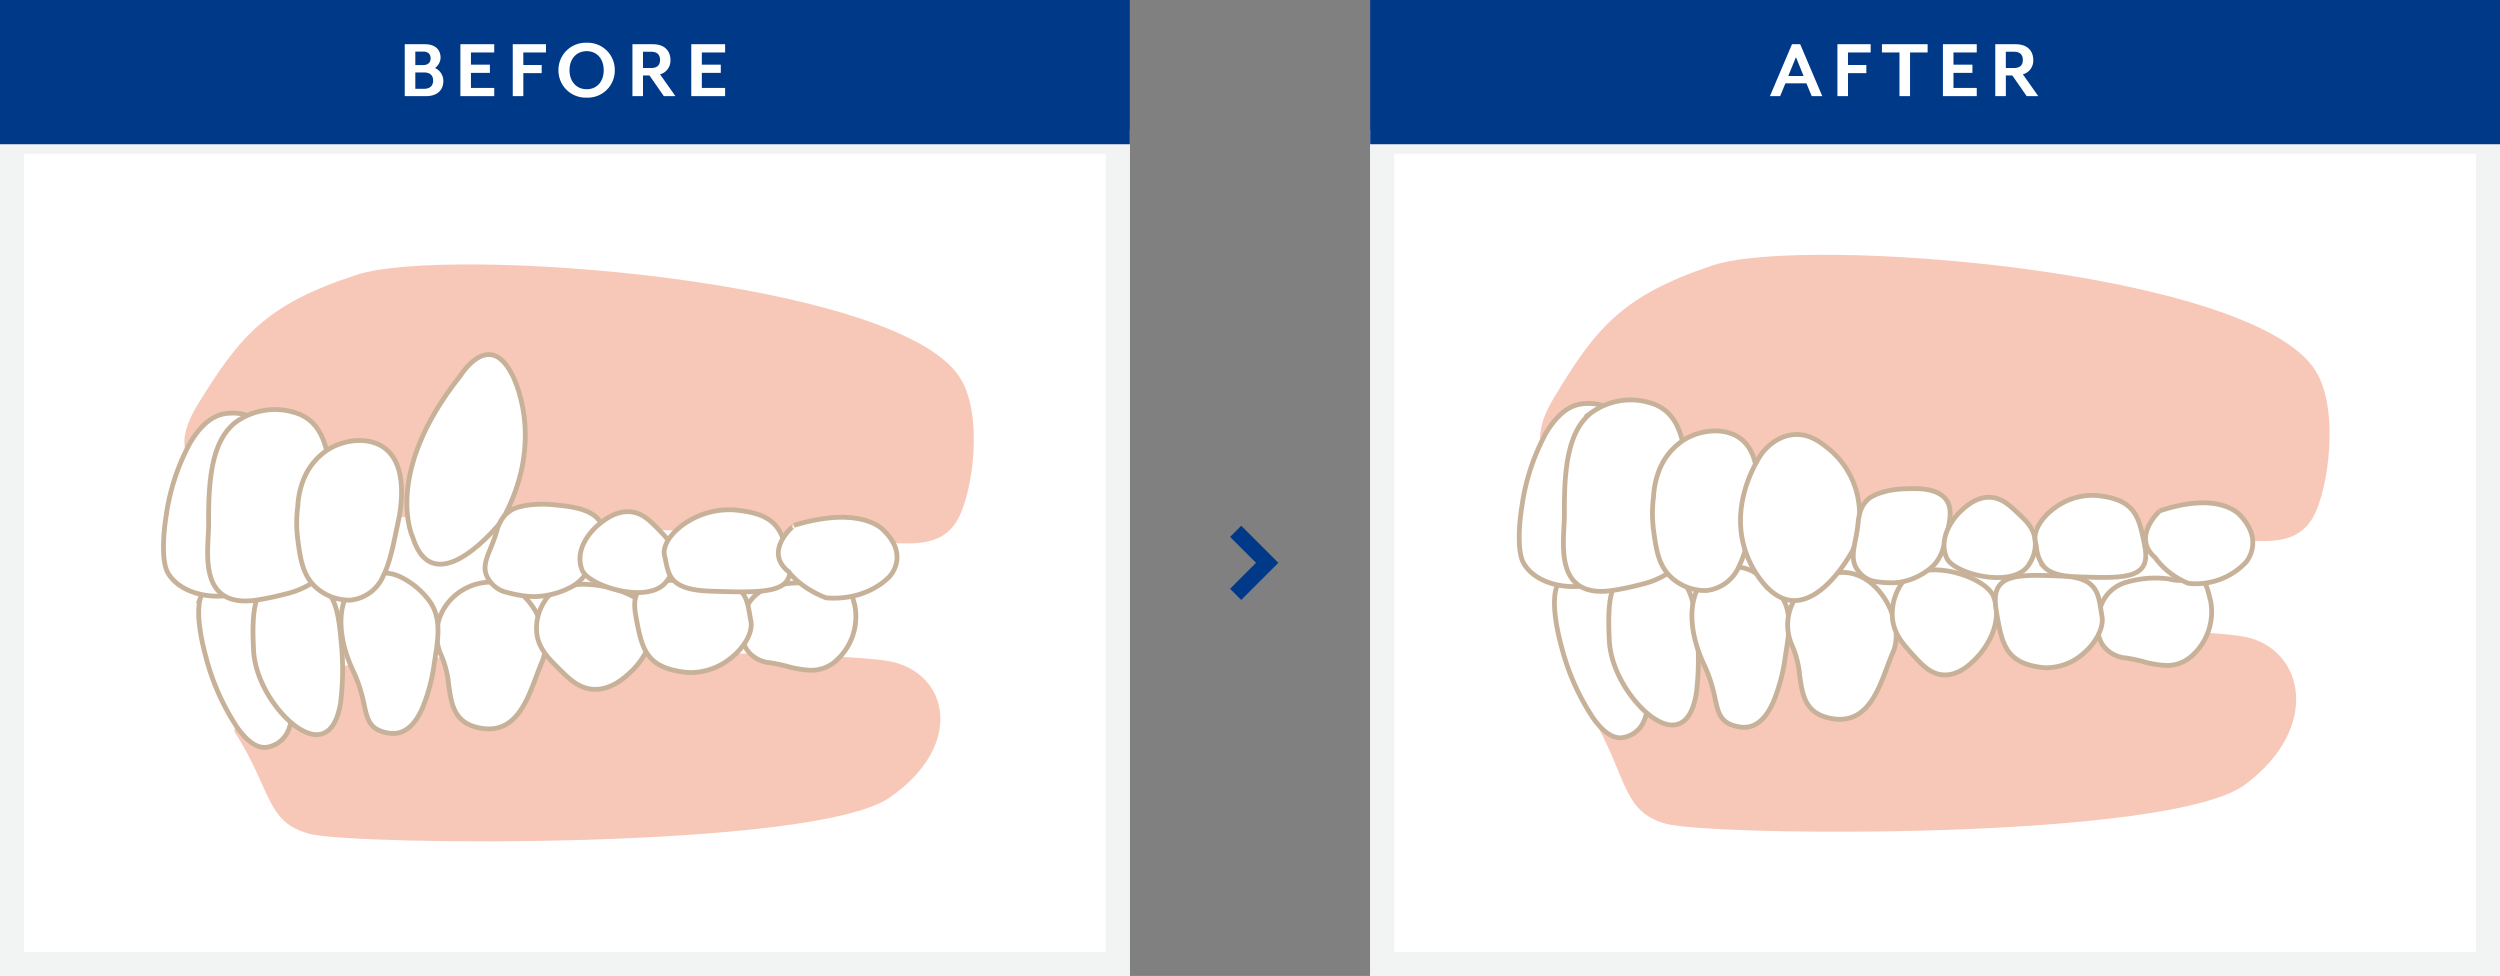 <svg xmlns="http://www.w3.org/2000/svg" width="520" height="203" viewBox="0 0 520 203">
  <rect x="0" y="0" width="520" height="203" fill="#808080" stroke="none"/>
  <g id="_03" data-name="03" transform="translate(-615 -2732)">
    <g id="長方形_4153" data-name="長方形 4153" transform="translate(615 2759)" fill="#fff" stroke="#f2f3f3" stroke-width="5">
      <rect width="235" height="176" stroke="none"/>
      <rect x="2.5" y="2.5" width="230" height="171" fill="none"/>
    </g>
    <g id="長方形_4156" data-name="長方形 4156" transform="translate(900 2759)" fill="#fff" stroke="#f2f3f3" stroke-width="5">
      <rect width="235" height="176" stroke="none"/>
      <rect x="2.5" y="2.5" width="230" height="171" fill="none"/>
    </g>
    <path id="right001_-_E012" data-name="right001 - E012" d="M-4.563-11.363l-2.322-2.322,5.4-5.4-5.4-5.391L-4.563-26.8,3.15-19.089Z" transform="translate(877.742 2868.152)" fill="#003988"/>
    <rect id="長方形_4154" data-name="長方形 4154" width="235" height="30" transform="translate(615 2732)" fill="#003988"/>
    <rect id="長方形_4158" data-name="長方形 4158" width="235" height="30" transform="translate(900 2732)" fill="#003988"/>
    <path id="パス_15960" data-name="パス 15960" d="M9.216-3.168A2.942,2.942,0,0,0,7.488-5.85,2.813,2.813,0,0,0,8.64-7.974C8.64-9.522,7.7-10.8,5.382-10.8H1.188V0H5.562C8.154,0,9.216-1.422,9.216-3.168ZM7.092-3.24c0,.972-.54,1.71-1.908,1.71h-1.8v-3.4h1.8C6.552-4.932,7.092-4.212,7.092-3.24ZM3.384-9.27H5.022c1.1,0,1.548.612,1.548,1.4s-.45,1.4-1.548,1.4H3.384ZM19.8,0V-1.71H14.958V-4.842H18.9v-1.71H14.958V-9.09H19.8V-10.8H12.762V0ZM30.564-9.09V-10.8H23.652V0h2.2V-4.788h3.816V-6.48H25.848V-9.09ZM44.874-5.4a5.626,5.626,0,0,0-5.832-5.706A5.661,5.661,0,0,0,33.156-5.4,5.661,5.661,0,0,0,39.042.306,5.626,5.626,0,0,0,44.874-5.4Zm-2.3,0c0,2.34-1.4,3.96-3.528,3.96-2.16,0-3.582-1.62-3.582-3.96s1.422-3.96,3.582-3.96C41.166-9.36,42.57-7.74,42.57-5.4Zm11.718.864a2.944,2.944,0,0,0,2.16-3.006c0-1.746-1.1-3.258-3.654-3.258H48.546V0h2.2V-4.3h1.35L55.08,0h2.412Zm-3.546-4.7h1.692c1.368,0,1.854.738,1.854,1.71,0,.954-.486,1.674-1.854,1.674H50.742ZM67.824,0V-1.71H62.982V-4.842h3.942v-1.71H62.982V-9.09h4.842V-10.8H60.786V0Z" transform="translate(698 2752)" fill="#fff"/>
    <path id="パス_15961" data-name="パス 15961" d="M11.034,0,6.444-10.8H4.734L.144,0H2.268l1.1-2.664H7.74L8.838,0ZM7.146-4.194H3.96l1.6-3.924ZM21.1-9.09V-10.8H14.184V0h2.2V-4.788H20.2V-6.48H16.38V-9.09Zm11.844,0V-10.8h-9.5v1.71H27.09V0h2.2V-9.09ZM43.164,0V-1.71H38.322V-4.842h3.942v-1.71H38.322V-9.09h4.842V-10.8H36.126V0Zm9.594-4.536a2.944,2.944,0,0,0,2.16-3.006c0-1.746-1.1-3.258-3.654-3.258H47.016V0h2.2V-4.3h1.35L53.55,0h2.412Zm-3.546-4.7H50.9c1.368,0,1.854.738,1.854,1.71,0,.954-.486,1.674-1.854,1.674H49.212Z" transform="translate(983 2752)" fill="#fff"/>
    <g id="グループ_5996" data-name="グループ 5996" transform="translate(428.271 1416.551)">
      <path id="パス_10372-2" data-name="パス 10372-2" d="M517.514,1463.782c7.9,13.307,6.416,20.465,15.793,23.024s104.63,3.579,120.43-8.187,12.338-28.14,0-30.7-110.556-3.582-123.881,3.582S517.514,1463.782,517.514,1463.782Z" fill="#f7c7b8"/>
      <path id="パス_10387-2" data-name="パス 10387-2" d="M509.882,1398.3c8.76-14.6,14.188-21.35,33.105-27.657s112.086.97,125.328,21.835c5.153,8.117,2.676,25.083-.473,30.566-4.944,8.612-16.008,3.505-35.943,2.912-32.633-.97-81.818-2.426-101.682-6.306S502.318,1410.913,509.882,1398.3Z" fill="#f7c7b8"/>
      <g id="グループ_5271" data-name="グループ 5271">
        <g id="グループ_5270" data-name="グループ 5270">
          <path id="パス_10344" data-name="パス 10344" d="M523.716,1468.909c-1.734,0-3.582-1.321-5.5-3.939a48.339,48.339,0,0,1-6.624-14.734c-.792-2.847-2.464-9.827-.873-13.176a2.744,2.744,0,0,1,2.606-1.756c5.82.072,8.933.724,10.745,2.251,1.834,1.541,2.168,3.787,2.635,6.9.088.609.186,1.239.3,1.911.217,1.294.538,2.755.873,4.3,1.223,5.572,2.612,11.886.4,15.532a5.714,5.714,0,0,1-3.823,2.634A3.407,3.407,0,0,1,523.716,1468.909Z" fill="#fff" stroke="#c7b299" stroke-miterlimit="10" stroke-width="1"/>
        </g>
      </g>
      <g id="グループ_5273" data-name="グループ 5273">
        <g id="グループ_5272" data-name="グループ 5272">
          <path id="パス_10346" data-name="パス 10346" d="M534.575,1466.252c-1.66,0-3.664-1.005-5.707-2.865-3.477-3.166-7.115-8.941-7.4-14.707-.312-6.224-.088-10.545,1.989-12.846a5.583,5.583,0,0,1,4.411-1.737c4.023,0,7.09.421,8.98,2.48,1.783,1.94,2.389,5.2,2.79,9.84a56.707,56.707,0,0,1-.058,13.144c-.675,4.2-2.235,6.445-4.63,6.674C534.824,1466.245,534.7,1466.252,534.575,1466.252Z" fill="#fff" stroke="#c7b299" stroke-miterlimit="10" stroke-width="1"/>
        </g>
      </g>
      <g id="グループ_5275" data-name="グループ 5275">
        <g id="グループ_5274" data-name="グループ 5274">
          <path id="パス_10348" data-name="パス 10348" d="M549.5,1466.727a5.468,5.468,0,0,1-.83-.063c-4.041-.607-4.506-2.72-5.21-5.917a30.366,30.366,0,0,0-2.278-7.033c-2.643-5.555-3.26-11.2-1.654-15.118a8.306,8.306,0,0,1,5.329-4.906h0a8.59,8.59,0,0,1,6.477.629,16.459,16.459,0,0,1,5.319,4.344c2.977,3.577,2.282,7.937,1.476,12.987l-.091.578a36.861,36.861,0,0,1-2.534,9.406C553.965,1465.018,551.946,1466.727,549.5,1466.727Z" fill="#fff" stroke="#c7b299" stroke-miterlimit="10" stroke-width="1"/>
        </g>
      </g>
      <g id="グループ_5277" data-name="グループ 5277">
        <g id="グループ_5276" data-name="グループ 5276">
          <path id="パス_10350" data-name="パス 10350" d="M569.4,1465.06a9.4,9.4,0,0,1-1.562-.134c-5.63-.935-6.185-4.831-6.771-8.956a20.936,20.936,0,0,0-1.534-6.164,10.376,10.376,0,0,1,.349-9.446,11.487,11.487,0,0,1,9.674-5.827c3.475-.2,6.82,1.774,9.178,5.419s3.064,8.13,1.747,11.136c-.423.965-.82,2.028-1.241,3.153C577.424,1459.1,575.2,1465.06,569.4,1465.06Z" fill="#fff" stroke="#c7b299" stroke-miterlimit="10" stroke-width="1"/>
        </g>
      </g>
      <g id="グループ_5279" data-name="グループ 5279">
        <g id="グループ_5278" data-name="グループ 5278">
          <path id="パス_10352" data-name="パス 10352" d="M584.148,1451.138c-1.543-1.728-3.218-3.576-3.717-6.481a11.11,11.11,0,0,1,1.41-7.158c1.289-2.467,4.153-3.708,8.063-3.494,5.047.277,10.527,2.929,11.5,5.565,2.23,6.066-2.417,11.512-3.341,12.483-1.207,1.27-3.783,3.979-7.137,3.766C588.171,1455.648,586.341,1453.6,584.148,1451.138Z" fill="#fff" stroke="#c7b299" stroke-miterlimit="10" stroke-width="1"/>
        </g>
      </g>
      <g id="グループ_5283" data-name="グループ 5283">
        <g id="グループ_5282" data-name="グループ 5282">
          <path id="パス_10356" data-name="パス 10356" d="M637.379,1453.864a20.784,20.784,0,0,1-4.883-.809,33.522,33.522,0,0,0-3.655-.757,6.6,6.6,0,0,1-4.493-2.352c-1.469-1.883-1.746-4.733-.78-8.025a7.849,7.849,0,0,1,5.233-5.3,21.333,21.333,0,0,1,9.081-.745l.1.009.084.036a7.657,7.657,0,0,0,4.069-.034,3.43,3.43,0,0,1,2.366.172c1.056.56,1.363,1.77,1.718,3.172.092.36.185.731.3,1.108a12.276,12.276,0,0,1-4.243,11.84A7.636,7.636,0,0,1,637.379,1453.864Z" fill="#fff" stroke="#c7b299" stroke-miterlimit="10" stroke-width="1"/>
        </g>
      </g>
      <g id="グループ_5286" data-name="グループ 5286">
        <g id="グループ_5285" data-name="グループ 5285">
          <path id="パス_10359" data-name="パス 10359" d="M516.937,1437.169a15.81,15.81,0,0,1-5.289.118c-3.777-.547-6.8-2.372-8.1-4.881-1-1.938-1.093-6.464-.239-11.811a44.812,44.812,0,0,1,4.964-15.027c2.22-3.76,4.778-5.823,7.6-6.127h0c5.687-.611,8.037,2.753,9.8,5.955,1.1,2,1.859,8.035,1.735,13.743-.094,4.278-.766,11.919-4.226,15.026A13.073,13.073,0,0,1,516.937,1437.169Z" fill="#fff" stroke="#c7b299" stroke-miterlimit="10" stroke-width="1"/>
        </g>
      </g>
      <g id="グループ_5288" data-name="グループ 5288">
        <g id="グループ_5287" data-name="グループ 5287">
          <path id="パス_10361" data-name="パス 10361" d="M528.182,1436.982a56.825,56.825,0,0,1-5.769,1.235c-3.4.567-6,.114-7.739-1.352-3.118-2.631-2.855-7.845-2.639-12.031.051-1.01.1-1.964.09-2.776-.1-10.624,1.2-17.2,5.521-20.71a13.953,13.953,0,0,1,13.536-1.678c6.28,2.831,6.52,10.761,6.972,25.689,0,0,.083,4.27-1.818,6.919a8.793,8.793,0,0,1-1.49,1.594A17.467,17.467,0,0,1,528.182,1436.982Z" fill="#fff" stroke="#c7b299" stroke-miterlimit="10" stroke-width="1"/>
        </g>
      </g>
      <g id="グループ_5294" data-name="グループ 5294">
        <g id="グループ_5293" data-name="グループ 5293">
          <path id="パス_10367" data-name="パス 10367" d="M542.344,1438.175c-.2.039-.406.073-.617.1a10.431,10.431,0,0,1-7.176-2.542c-2.861-2.512-3.338-6-3.871-9.9a27.692,27.692,0,0,1-.01-7.127,17.468,17.468,0,0,1,1.255-5.662,13.231,13.231,0,0,1,5.439-6.327c3.209-1.822,7.788-2.376,10.959-.339,5.227,3.356,3.862,11.975,3.486,14.353-.034.21-.211.987-.532,2.545-.808,3.921-1.507,7.307-2.821,9.945A8.34,8.34,0,0,1,542.344,1438.175Z" fill="#fff" stroke="#c7b299" stroke-miterlimit="10" stroke-width="1"/>
        </g>
      </g>
      <path id="パス_11591" data-name="パス 11591" d="M572.08,1429.946s-9.256,17.721-18.463,6.947a20.764,20.764,0,0,1-3.986-7.259c-2.976-9.7,2.507-18.287,3.506-19.8.425-.568,2.946-3.83,7-4,3.1-.13,5.282,1.622,7,3a17.468,17.468,0,0,1,5.706,8.734A18.961,18.961,0,0,1,572.08,1429.946Z" fill="#fff" stroke="#c7b299" stroke-miterlimit="10" stroke-width="1"/>
      <g id="グループ_5298" data-name="グループ 5298">
        <g id="グループ_5297" data-name="グループ 5297">
          <path id="パス_10371" data-name="パス 10371" d="M582.13,1436.523a14.405,14.405,0,0,1-1.648.146c-.417.013-.8.007-1.224-.019a20.882,20.882,0,0,1-2.93-.33,5.532,5.532,0,0,1-3.205-2.28c-1.934-2.663-.266-5.572.118-10.1a9.55,9.55,0,0,1,.281-1.559,6.374,6.374,0,0,1,.932-2.148,6.814,6.814,0,0,1,.763-.867c1.132-1.08,4.047-2.108,7.538-2.236,2.6-.095,6.026-.221,8.106,1.545,2.257,1.917,1.538,4.876.6,8.749-.614,2.527-1.1,4.374-3.1,6.147A13.649,13.649,0,0,1,582.13,1436.523Z" fill="#fff" stroke="#c7b299" stroke-miterlimit="10" stroke-width="1"/>
        </g>
      </g>
      <g id="グループ_5281" data-name="グループ 5281">
        <g id="グループ_5280" data-name="グループ 5280">
          <path id="パス_10354" data-name="パス 10354" d="M612.518,1454.338a9.783,9.783,0,0,1-1.377-.095c-3.457-.479-5.585-1.615-6.9-3.681-1.2-1.889-1.69-4.432-2.29-8.1-.467-2.849-.123-4.618,1.112-5.736,2-1.812,6.153-1.726,12.754-1.436h0c3.123.134,5.127.855,6.306,2.262,1.054,1.255,1.313,2.915,1.586,4.672.069.444.141.9.227,1.366.435,2.356-1.22,5.613-4.026,7.921A11.637,11.637,0,0,1,612.518,1454.338Z" fill="#fff" stroke="#c7b299" stroke-miterlimit="10" stroke-width="1"/>
        </g>
      </g>
      <g id="グループ_5279-2" data-name="グループ 5279-2">
        <g id="グループ_5278-2" data-name="グループ 5278-2">
          <path id="パス_10352-2" data-name="パス 10352-2" d="M606.632,1422.349c1.374,1.3,2.863,2.68,3.337,4.9a7.644,7.644,0,0,1-1.147,5.508c-1.1,1.914-3.594,2.917-7.023,2.825-4.425-.119-9.26-2.05-10.142-4.051-2.029-4.608,1.974-8.865,2.773-9.625,1.043-.995,3.266-3.118,6.208-3.017C603.052,1418.968,604.681,1420.508,606.632,1422.349Z" fill="#fff" stroke="#c7b299" stroke-miterlimit="10" stroke-width="1"/>
        </g>
      </g>
      <g id="グループ_5281-2" data-name="グループ 5281-2">
        <g id="グループ_5280-2" data-name="グループ 5280-2">
          <path id="パス_10354-2" data-name="パス 10354-2" d="M621.89,1418.481a12.176,12.176,0,0,1,1.427.084c3.579.426,5.784,1.435,7.151,3.271,1.246,1.68,1.751,3.94,2.372,7.2.484,2.532.127,4.1-1.152,5.1-2.073,1.61-6.371,1.534-13.208,1.276h0c-3.235-.119-5.311-.76-6.531-2.01a7.432,7.432,0,0,1-1.643-4.153c-.072-.394-.146-.8-.234-1.214-.451-2.094,1.263-4.988,4.169-7.039A13.247,13.247,0,0,1,621.89,1418.481Z" fill="#fff" stroke="#c7b299" stroke-miterlimit="10" stroke-width="1"/>
        </g>
      </g>
      <path id="パス_11592" data-name="パス 11592" d="M634.973,1431.4a15.761,15.761,0,0,0,6.941,5.383,14.316,14.316,0,0,0,11.9-4.307s3.966-4.306-.994-9.69c0,0-3.966-5.383-16.857-1.076C635.965,1421.709,630.015,1427.092,634.973,1431.4Z" fill="#fff" stroke="#c7b299" stroke-miterlimit="10" stroke-width="1"/>
    </g>
    <g id="グループ_5798" data-name="グループ 5798" transform="translate(428.271 1416.551)">
      <path id="パス_10372-2-4-2" data-name="パス 10372-2-4-2" d="M235.515,1467.648c7.9,12.3,6.416,18.917,15.793,21.282s104.63,3.308,120.43-7.567,12.338-26.011,0-28.376-110.556-3.311-123.881,3.311S235.515,1467.648,235.515,1467.648Z" fill="#f7c7b8"/>
      <path id="パス_10387-2-4-2" data-name="パス 10387-2-4-2" d="M227.883,1399.546c8.76-14.235,14.188-20.809,33.105-26.957s112.086.946,125.328,21.282c5.153,7.912,2.676,24.448-.473,29.793-4.944,8.394-16.008,3.416-35.943,2.838-32.633-.946-81.818-2.365-101.682-6.147S220.319,1411.838,227.883,1399.546Z" fill="#f7c7b8"/>
      <g id="グループ_5271-6-2" data-name="グループ 5271-6-2">
        <g id="グループ_5270-6-2" data-name="グループ 5270-6-2">
          <path id="パス_10344-6-2" data-name="パス 10344-6-2" d="M241.717,1470.909c-1.734,0-3.582-1.321-5.5-3.939a48.339,48.339,0,0,1-6.624-14.734c-.792-2.847-2.464-9.827-.873-13.176a2.744,2.744,0,0,1,2.606-1.756c5.82.072,8.933.724,10.745,2.251,1.834,1.541,2.168,3.787,2.635,6.9.088.609.186,1.239.3,1.911.217,1.294.538,2.755.873,4.3,1.223,5.572,2.612,11.886.4,15.532a5.712,5.712,0,0,1-3.823,2.634A3.406,3.406,0,0,1,241.717,1470.909Z" fill="#fff" stroke="#c7b299" stroke-miterlimit="10" stroke-width="1"/>
        </g>
      </g>
      <g id="グループ_5273-6-2" data-name="グループ 5273-6-2">
        <g id="グループ_5272-6-2" data-name="グループ 5272-6-2">
          <path id="パス_10346-6-2" data-name="パス 10346-6-2" d="M252.576,1468.252c-1.66,0-3.664-1.005-5.707-2.865-3.477-3.166-7.115-8.941-7.4-14.707-.312-6.224-.088-10.545,1.989-12.846a5.587,5.587,0,0,1,4.411-1.737c4.023,0,7.09.421,8.98,2.48,1.783,1.94,2.389,5.2,2.79,9.84a56.761,56.761,0,0,1-.058,13.144c-.675,4.2-2.235,6.445-4.63,6.674C252.825,1468.245,252.7,1468.252,252.576,1468.252Z" fill="#fff" stroke="#c7b299" stroke-miterlimit="10" stroke-width="1"/>
        </g>
      </g>
      <g id="グループ_5277-6-2" data-name="グループ 5277-6-2">
        <g id="グループ_5276-6-2" data-name="グループ 5276-6-2">
          <path id="パス_10350-6-2" data-name="パス 10350-6-2" d="M288.4,1467.06a9.4,9.4,0,0,1-1.562-.134c-5.63-.935-6.185-4.831-6.771-8.956a20.966,20.966,0,0,0-1.534-6.164,10.376,10.376,0,0,1,.349-9.446,11.487,11.487,0,0,1,9.674-5.827c3.475-.2,6.82,1.774,9.178,5.419s3.064,8.13,1.747,11.136c-.423.965-.82,2.028-1.241,3.153C296.425,1461.1,294.2,1467.06,288.4,1467.06Z" fill="#fff" stroke="#c7b299" stroke-miterlimit="10" stroke-width="1"/>
        </g>
      </g>
      <g id="グループ_5279-11-2" data-name="グループ 5279-11-2">
        <g id="グループ_5278-11-2" data-name="グループ 5278-11-2">
          <path id="パス_10352-11-2" data-name="パス 10352-11-2" d="M302.587,1454.138c-1.72-1.728-3.586-3.576-4.143-6.481a10.166,10.166,0,0,1,1.572-7.158c1.437-2.467,4.629-3.708,8.987-3.494,5.624.277,11.732,2.929,12.813,5.565,2.486,6.066-2.694,11.512-3.723,12.483-1.346,1.27-4.217,3.979-7.955,3.766C307.071,1458.648,305.031,1456.6,302.587,1454.138Z" fill="#fff" stroke="#c7b299" stroke-miterlimit="10" stroke-width="1"/>
        </g>
      </g>
      <g id="グループ_5283-6-2" data-name="グループ 5283-6-2">
        <g id="グループ_5282-6-2" data-name="グループ 5282-6-2">
          <path id="パス_10356-6-2" data-name="パス 10356-6-2" d="M355.38,1454.864a20.784,20.784,0,0,1-4.883-.809,33.525,33.525,0,0,0-3.655-.757,6.6,6.6,0,0,1-4.493-2.352c-1.469-1.883-1.746-4.733-.78-8.025a7.849,7.849,0,0,1,5.233-5.3,21.349,21.349,0,0,1,9.081-.745l.1.009.084.036a7.657,7.657,0,0,0,4.069-.034,3.43,3.43,0,0,1,2.366.172c1.056.56,1.363,1.77,1.718,3.172.092.36.185.731.3,1.108a12.277,12.277,0,0,1-4.243,11.84A7.638,7.638,0,0,1,355.38,1454.864Z" fill="#fff" stroke="#c7b299" stroke-miterlimit="10" stroke-width="1"/>
        </g>
      </g>
      <g id="グループ_5286-6-2" data-name="グループ 5286-6-2">
        <g id="グループ_5285-6-2" data-name="グループ 5285-6-2">
          <path id="パス_10359-6-2" data-name="パス 10359-6-2" d="M234.938,1439.17a15.762,15.762,0,0,1-5.289.118c-3.777-.547-6.8-2.372-8.1-4.881-1-1.938-1.093-6.464-.239-11.811a44.812,44.812,0,0,1,4.964-15.027c2.22-3.76,4.778-5.823,7.6-6.127h0c5.687-.611,8.037,2.753,9.8,5.955,1.1,2,1.859,8.035,1.735,13.743-.094,4.278-.766,11.919-4.226,15.026A13.063,13.063,0,0,1,234.938,1439.17Z" fill="#fff" stroke="#c7b299" stroke-miterlimit="10" stroke-width="1"/>
        </g>
      </g>
      <g id="グループ_5288-6-2" data-name="グループ 5288-6-2">
        <g id="グループ_5287-6-2" data-name="グループ 5287-6-2">
          <path id="パス_10361-6-2" data-name="パス 10361-6-2" d="M246.183,1438.982a56.825,56.825,0,0,1-5.769,1.235c-3.4.567-6,.114-7.739-1.352-3.118-2.631-2.855-7.845-2.639-12.031.051-1.01.1-1.964.09-2.776-.1-10.624,1.195-17.2,5.521-20.71a13.953,13.953,0,0,1,13.536-1.678c6.28,2.831,6.52,10.761,6.972,25.689,0,0,.083,4.27-1.818,6.919a8.792,8.792,0,0,1-1.49,1.594A17.467,17.467,0,0,1,246.183,1438.982Z" fill="#fff" stroke="#c7b299" stroke-miterlimit="10" stroke-width="1"/>
        </g>
      </g>
      <path id="パス_11588" data-name="パス 11588" d="M291.006,1423.93s-13.9,17.6-18.447,3.239c0,0-6.276-13.185,9.856-33.467,0,0,5.977-9.883,10.81-.371C293.225,1393.331,300.726,1406.846,291.006,1423.93Z" fill="#fff" stroke="#c7b299" stroke-miterlimit="10" stroke-width="1"/>
      <g id="グループ_5298-6-2" data-name="グループ 5298-6-2">
        <g id="グループ_5297-6-2" data-name="グループ 5297-6-2">
          <path id="パス_10371-6-2" data-name="パス 10371-6-2" d="M298.005,1439.538a18.589,18.589,0,0,1-1.889-.1c-.474-.049-.907-.112-1.381-.2a26.578,26.578,0,0,1-3.258-.761,6.031,6.031,0,0,1-3.239-2.731c-1.736-2.92.645-5.549,1.847-9.969a8.676,8.676,0,0,1,.582-1.5,6.311,6.311,0,0,1,1.419-1.986,7.818,7.818,0,0,1,1.01-.745c1.464-.9,4.936-1.484,8.907-1.093,2.957.292,6.854.676,8.907,2.731,2.228,2.23.912,5.05-.809,8.74-1.124,2.408-1.982,4.163-4.555,5.619A17.259,17.259,0,0,1,298.005,1439.538Z" fill="#fff" stroke="#c7b299" stroke-miterlimit="10" stroke-width="1"/>
        </g>
      </g>
      <g id="グループ_5281-11-2" data-name="グループ 5281-11-2">
        <g id="グループ_5280-11-2" data-name="グループ 5280-11-2">
          <path id="パス_10354-11-2" data-name="パス 10354-11-2" d="M330.478,1455.338a11.579,11.579,0,0,1-1.5-.1c-3.764-.479-6.082-1.615-7.519-3.681-1.31-1.889-1.84-4.432-2.494-8.1-.508-2.849-.134-4.618,1.211-5.736,2.18-1.812,6.7-1.726,13.889-1.436h0c3.4.134,5.583.855,6.867,2.262,1.147,1.255,1.429,2.915,1.727,4.672.075.444.153.9.247,1.366.473,2.356-1.329,5.613-4.384,7.921A13.336,13.336,0,0,1,330.478,1455.338Z" fill="#fff" stroke="#c7b299" stroke-miterlimit="10" stroke-width="1"/>
        </g>
      </g>
      <g id="グループ_5279-12-2" data-name="グループ 5279-12-2">
        <g id="グループ_5278-12-2" data-name="グループ 5278-12-2">
          <path id="パス_10352-12-2" data-name="パス 10352-12-2" d="M323.858,1425.731c1.339,1.377,2.792,2.849,3.142,5.091a7.445,7.445,0,0,1-1.533,5.429c-1.259,1.843-3.9,2.693-7.441,2.392-4.569-.387-9.447-2.609-10.233-4.66-1.808-4.722,2.6-8.728,3.474-9.438,1.141-.93,3.574-2.914,6.61-2.634C320.368,1422.138,321.956,1423.775,323.858,1425.731Z" fill="#fff" stroke="#c7b299" stroke-miterlimit="10" stroke-width="1"/>
        </g>
      </g>
      <g id="グループ_5281-12-2" data-name="グループ 5281-12-2">
        <g id="グループ_5280-12-2" data-name="グループ 5280-12-2">
          <path id="パス_10354-12-2" data-name="パス 10354-12-2" d="M338.378,1421.481a15.691,15.691,0,0,1,1.62.084c4.065.426,6.569,1.435,8.121,3.271,1.416,1.68,1.989,3.94,2.694,7.2.55,2.532.145,4.1-1.308,5.1-2.354,1.61-7.235,1.534-15,1.276h0c-3.674-.119-6.031-.76-7.417-2.01-1.239-1.116-1.544-2.591-1.866-4.153-.081-.394-.165-.8-.266-1.214-.512-2.094,1.435-4.988,4.735-7.039A16.45,16.45,0,0,1,338.378,1421.481Z" fill="#fff" stroke="#c7b299" stroke-miterlimit="10" stroke-width="1"/>
        </g>
      </g>
      <path id="パス_11590" data-name="パス 11590" d="M350.8,1434.4s2.2,3.23,7.683,5.383c0,0,7.683,1.077,13.171-4.307,0,0,4.39-4.306-1.1-9.69,0,0-4.39-5.383-18.658-1.076C351.9,1424.709,345.314,1430.092,350.8,1434.4Z" fill="#fff" stroke="#c7b299" stroke-miterlimit="10" stroke-width="1"/>
      <g id="グループ_5275-9" data-name="グループ 5275-9">
        <g id="グループ_5274-9" data-name="グループ 5274-9">
          <path id="パス_10348-9" data-name="パス 10348-9" d="M268.507,1468.012a5.484,5.484,0,0,1-.83-.063c-4.041-.607-4.506-2.72-5.21-5.917a30.367,30.367,0,0,0-2.278-7.033c-2.643-5.555-3.26-11.2-1.654-15.118a8.3,8.3,0,0,1,5.329-4.906h0a8.581,8.581,0,0,1,6.477.629,16.445,16.445,0,0,1,5.319,4.344c2.977,3.577,2.282,7.937,1.476,12.987l-.091.578a36.82,36.82,0,0,1-2.534,9.406C272.968,1466.3,270.949,1468.012,268.507,1468.012Z" fill="#fff" stroke="#c7b299" stroke-miterlimit="10" stroke-width="1"/>
        </g>
      </g>
      <g id="グループ_5294-6-2" data-name="グループ 5294-6-2">
        <g id="グループ_5293-6-2" data-name="グループ 5293-6-2">
          <path id="パス_10367-6-2" data-name="パス 10367-6-2" d="M260.345,1440.17q-.3.06-.617.1a10.431,10.431,0,0,1-7.176-2.542c-2.861-2.512-3.338-6-3.871-9.9a27.645,27.645,0,0,1-.01-7.127,17.467,17.467,0,0,1,1.255-5.662,13.231,13.231,0,0,1,5.439-6.327c3.209-1.822,7.788-2.376,10.959-.339,5.227,3.356,3.862,11.975,3.486,14.353-.034.21-.211.987-.532,2.545-.808,3.921-1.507,7.307-2.821,9.945A8.34,8.34,0,0,1,260.345,1440.17Z" fill="#fff" stroke="#c7b299" stroke-miterlimit="10" stroke-width="1"/>
        </g>
      </g>
    </g>
  </g>
</svg>
